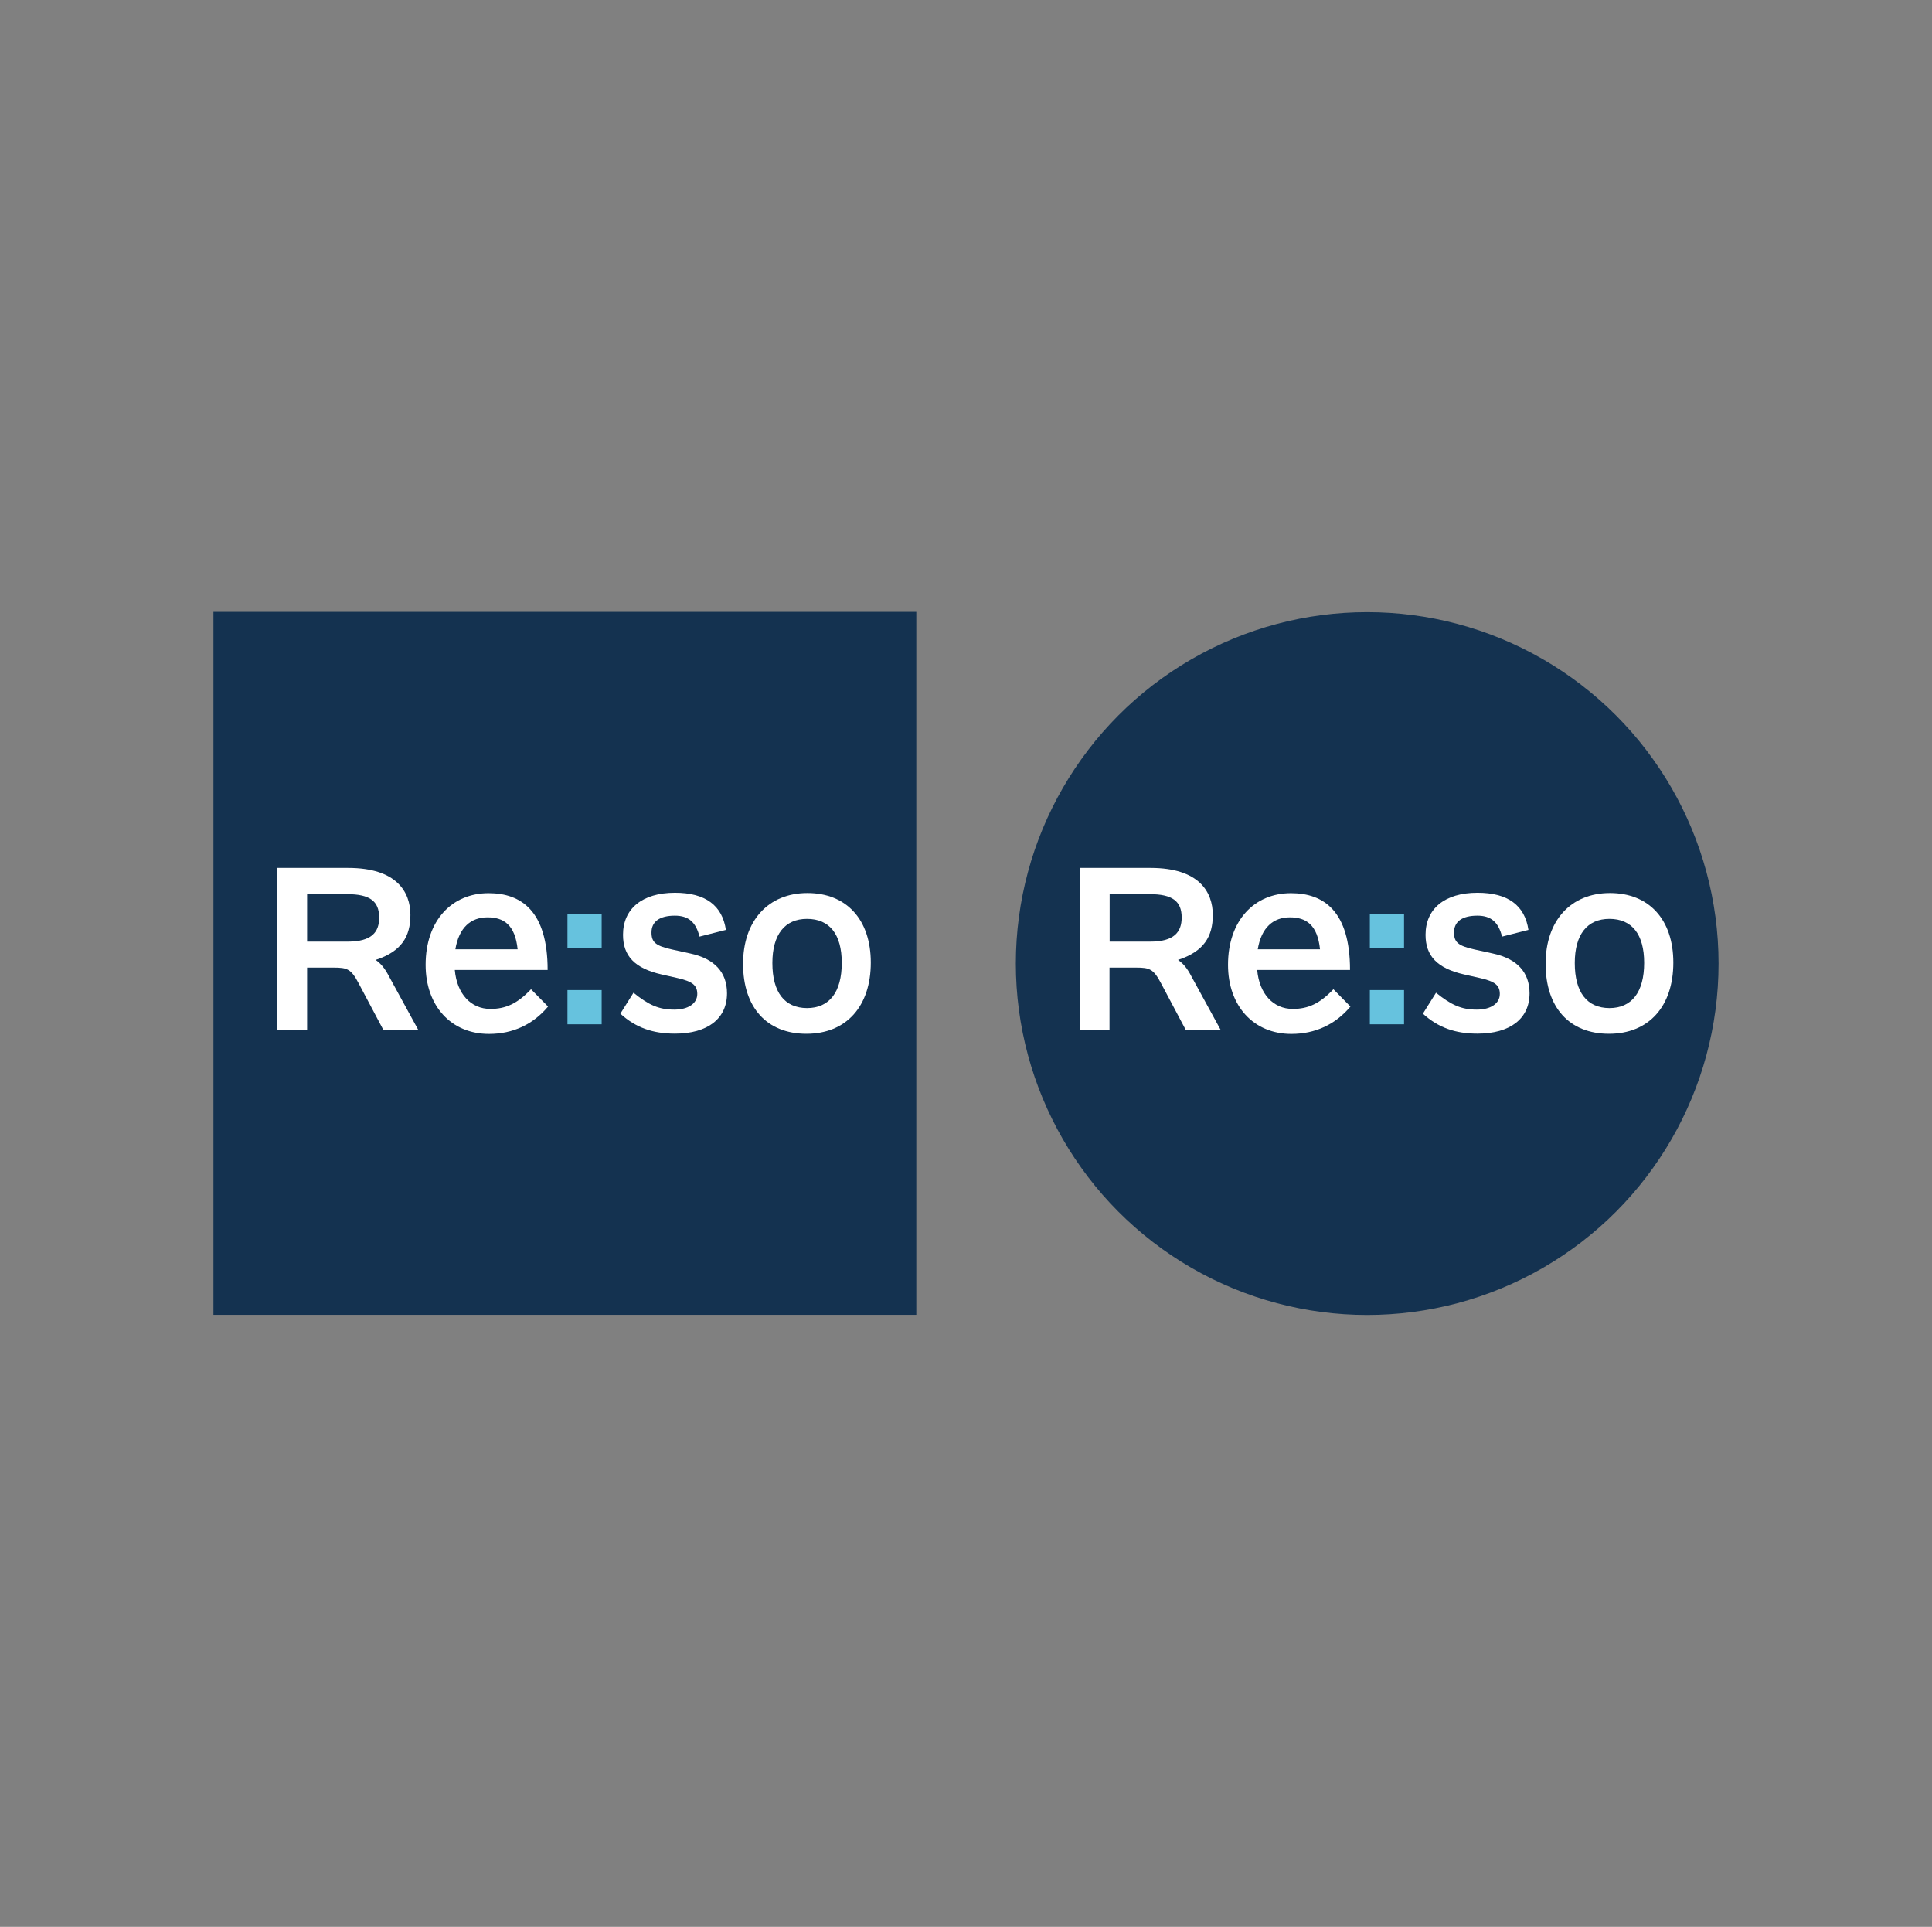 <?xml version="1.0" encoding="utf-8"?>
<!-- Generator: Adobe Illustrator 28.0.0, SVG Export Plug-In . SVG Version: 6.00 Build 0)  -->
<svg version="1.1" id="Layer_1" xmlns="http://www.w3.org/2000/svg" xmlns:xlink="http://www.w3.org/1999/xlink" x="0px" y="0px"
	 viewBox="0 0 1384 1380" style="enable-background:new 0 0 1384 1380;" xml:space="preserve">
<rect x="0" y="0" width="1384" height="1380" fill="#808080" stroke="none"/>
<style type="text/css">
	.st0{fill:#143250;}
	.st1{fill:#66C2DE;}
	.st2{fill:#FFFFFF;}
</style>
<rect x="152.9" y="438.2" class="st0" width="503.5" height="503.5"/>
<circle class="st0" cx="979.4" cy="690.1" r="251.7"/>
<g>
	<rect x="981.3" y="654.5" class="st1" width="24.5" height="24.5"/>
	<rect x="981.3" y="709.1" class="st1" width="24.5" height="24.5"/>
	<g>
		<path class="st2" d="M824,674.4h-29.1v-34h28.7c16.2,0,22.9,5,22.9,16.7C846.5,667.7,840.9,674.4,824,674.4 M854.3,700.8
			c-2.7-5.1-5.1-9.6-10.4-13.3c18.6-6.1,24.9-16.8,24.9-32.2c0-16.5-9.9-33.7-44.6-33.7h-50.7v116h21.3V693h19
			c9.7,0,12.5,0.9,18,11.4l17.5,33h25L854.3,700.8z"/>
		<path class="st2" d="M924,657c11.7,0,19.8,5.4,21.6,22.9h-44.6C903.6,664.2,912.2,657,924,657 M955.2,708.5
			c-9.7,10.2-18,14.1-29.1,14.1c-14,0-24-10.8-25.5-27.9h66.5c0-42.1-18.8-55-42.3-55c-26.3,0-45.1,19.6-45.1,51.3
			c0,29.5,18.3,49.5,45.4,49.5c17.1,0,31.6-6.8,42.3-19.6L955.2,708.5z"/>
		<path class="st2" d="M1019.3,726c11.1,10.1,23.4,14.3,39.1,14.3c23.5,0,37.3-10.8,37.3-28.9c0-15.1-9-24.8-26.3-28.5l-13.2-2.9
			c-11.7-2.6-14.6-5.2-14.6-12.2c0-7.8,5.9-12,16.7-12c9.9,0,15.1,4.7,17.7,15l18.9-4.8c-2.6-17.5-14.6-26.6-36.5-26.6
			c-23.4,0-37.2,11.4-37.2,30.1c0,15.1,8.3,24,27.6,28.4l11.5,2.6c10.5,2.4,14.1,5.1,14.1,11.4c0,6.8-6.5,11.2-16.5,11.2
			c-11,0-18.3-3.3-29.2-12.1L1019.3,726z"/>
		<path class="st2" d="M1128.1,689.7c0-20.4,8.9-31.6,24.8-31.6c16.2,0,24.9,11.1,24.9,31.5c0,21-8.9,32.4-24.9,32.4
			C1136.8,721.9,1128.1,710.7,1128.1,689.7 M1107.2,690.3c0,31.3,17.1,50.1,45.4,50.1c28.4,0,46.1-19.5,46.1-51
			c0-30.8-17.4-49.8-45.4-49.8C1125.2,639.6,1107.2,659.4,1107.2,690.3"/>
	</g>
</g>
<g>
	<rect x="406.5" y="654.5" class="st1" width="24.5" height="24.5"/>
	<rect x="406.5" y="709.1" class="st1" width="24.5" height="24.5"/>
	<g>
		<path class="st2" d="M249.1,674.4h-29.1v-34h28.7c16.2,0,22.9,5,22.9,16.7C271.7,667.7,266.1,674.4,249.1,674.4 M279.5,700.8
			c-2.7-5.1-5.1-9.6-10.4-13.3c18.6-6.1,24.9-16.8,24.9-32.2c0-16.5-9.9-33.7-44.6-33.7h-50.7v116h21.3V693h19
			c9.7,0,12.5,0.9,18,11.4l17.5,33h25L279.5,700.8z"/>
		<path class="st2" d="M349.2,657c11.7,0,19.8,5.4,21.6,22.9h-44.6C328.8,664.2,337.4,657,349.2,657 M380.4,708.5
			c-9.7,10.2-18,14.1-29.1,14.1c-14,0-24-10.8-25.5-27.9h66.5c0-42.1-18.8-55-42.3-55c-26.3,0-45.1,19.6-45.1,51.3
			c0,29.5,18.3,49.5,45.4,49.5c17.1,0,31.6-6.8,42.3-19.6L380.4,708.5z"/>
		<path class="st2" d="M444.4,726c11.1,10.1,23.4,14.3,39.1,14.3c23.5,0,37.3-10.8,37.3-28.9c0-15.1-9-24.8-26.3-28.5l-13.2-2.9
			c-11.7-2.6-14.6-5.2-14.6-12.2c0-7.8,5.9-12,16.7-12c9.9,0,15.1,4.7,17.7,15l18.9-4.8c-2.6-17.5-14.6-26.6-36.5-26.6
			c-23.4,0-37.2,11.4-37.2,30.1c0,15.1,8.3,24,27.6,28.4l11.5,2.6c10.5,2.4,14.1,5.1,14.1,11.4c0,6.8-6.5,11.2-16.5,11.2
			c-11,0-18.3-3.3-29.2-12.1L444.4,726z"/>
		<path class="st2" d="M553.3,689.7c0-20.4,8.9-31.6,24.8-31.6c16.2,0,24.9,11.1,24.9,31.5c0,21-8.9,32.4-24.9,32.4
			C562,721.9,553.3,710.7,553.3,689.7 M532.3,690.3c0,31.3,17.1,50.1,45.4,50.1c28.4,0,46.1-19.5,46.1-51
			c0-30.8-17.4-49.8-45.4-49.8C550.4,639.6,532.3,659.4,532.3,690.3"/>
	</g>
</g>
</svg>
